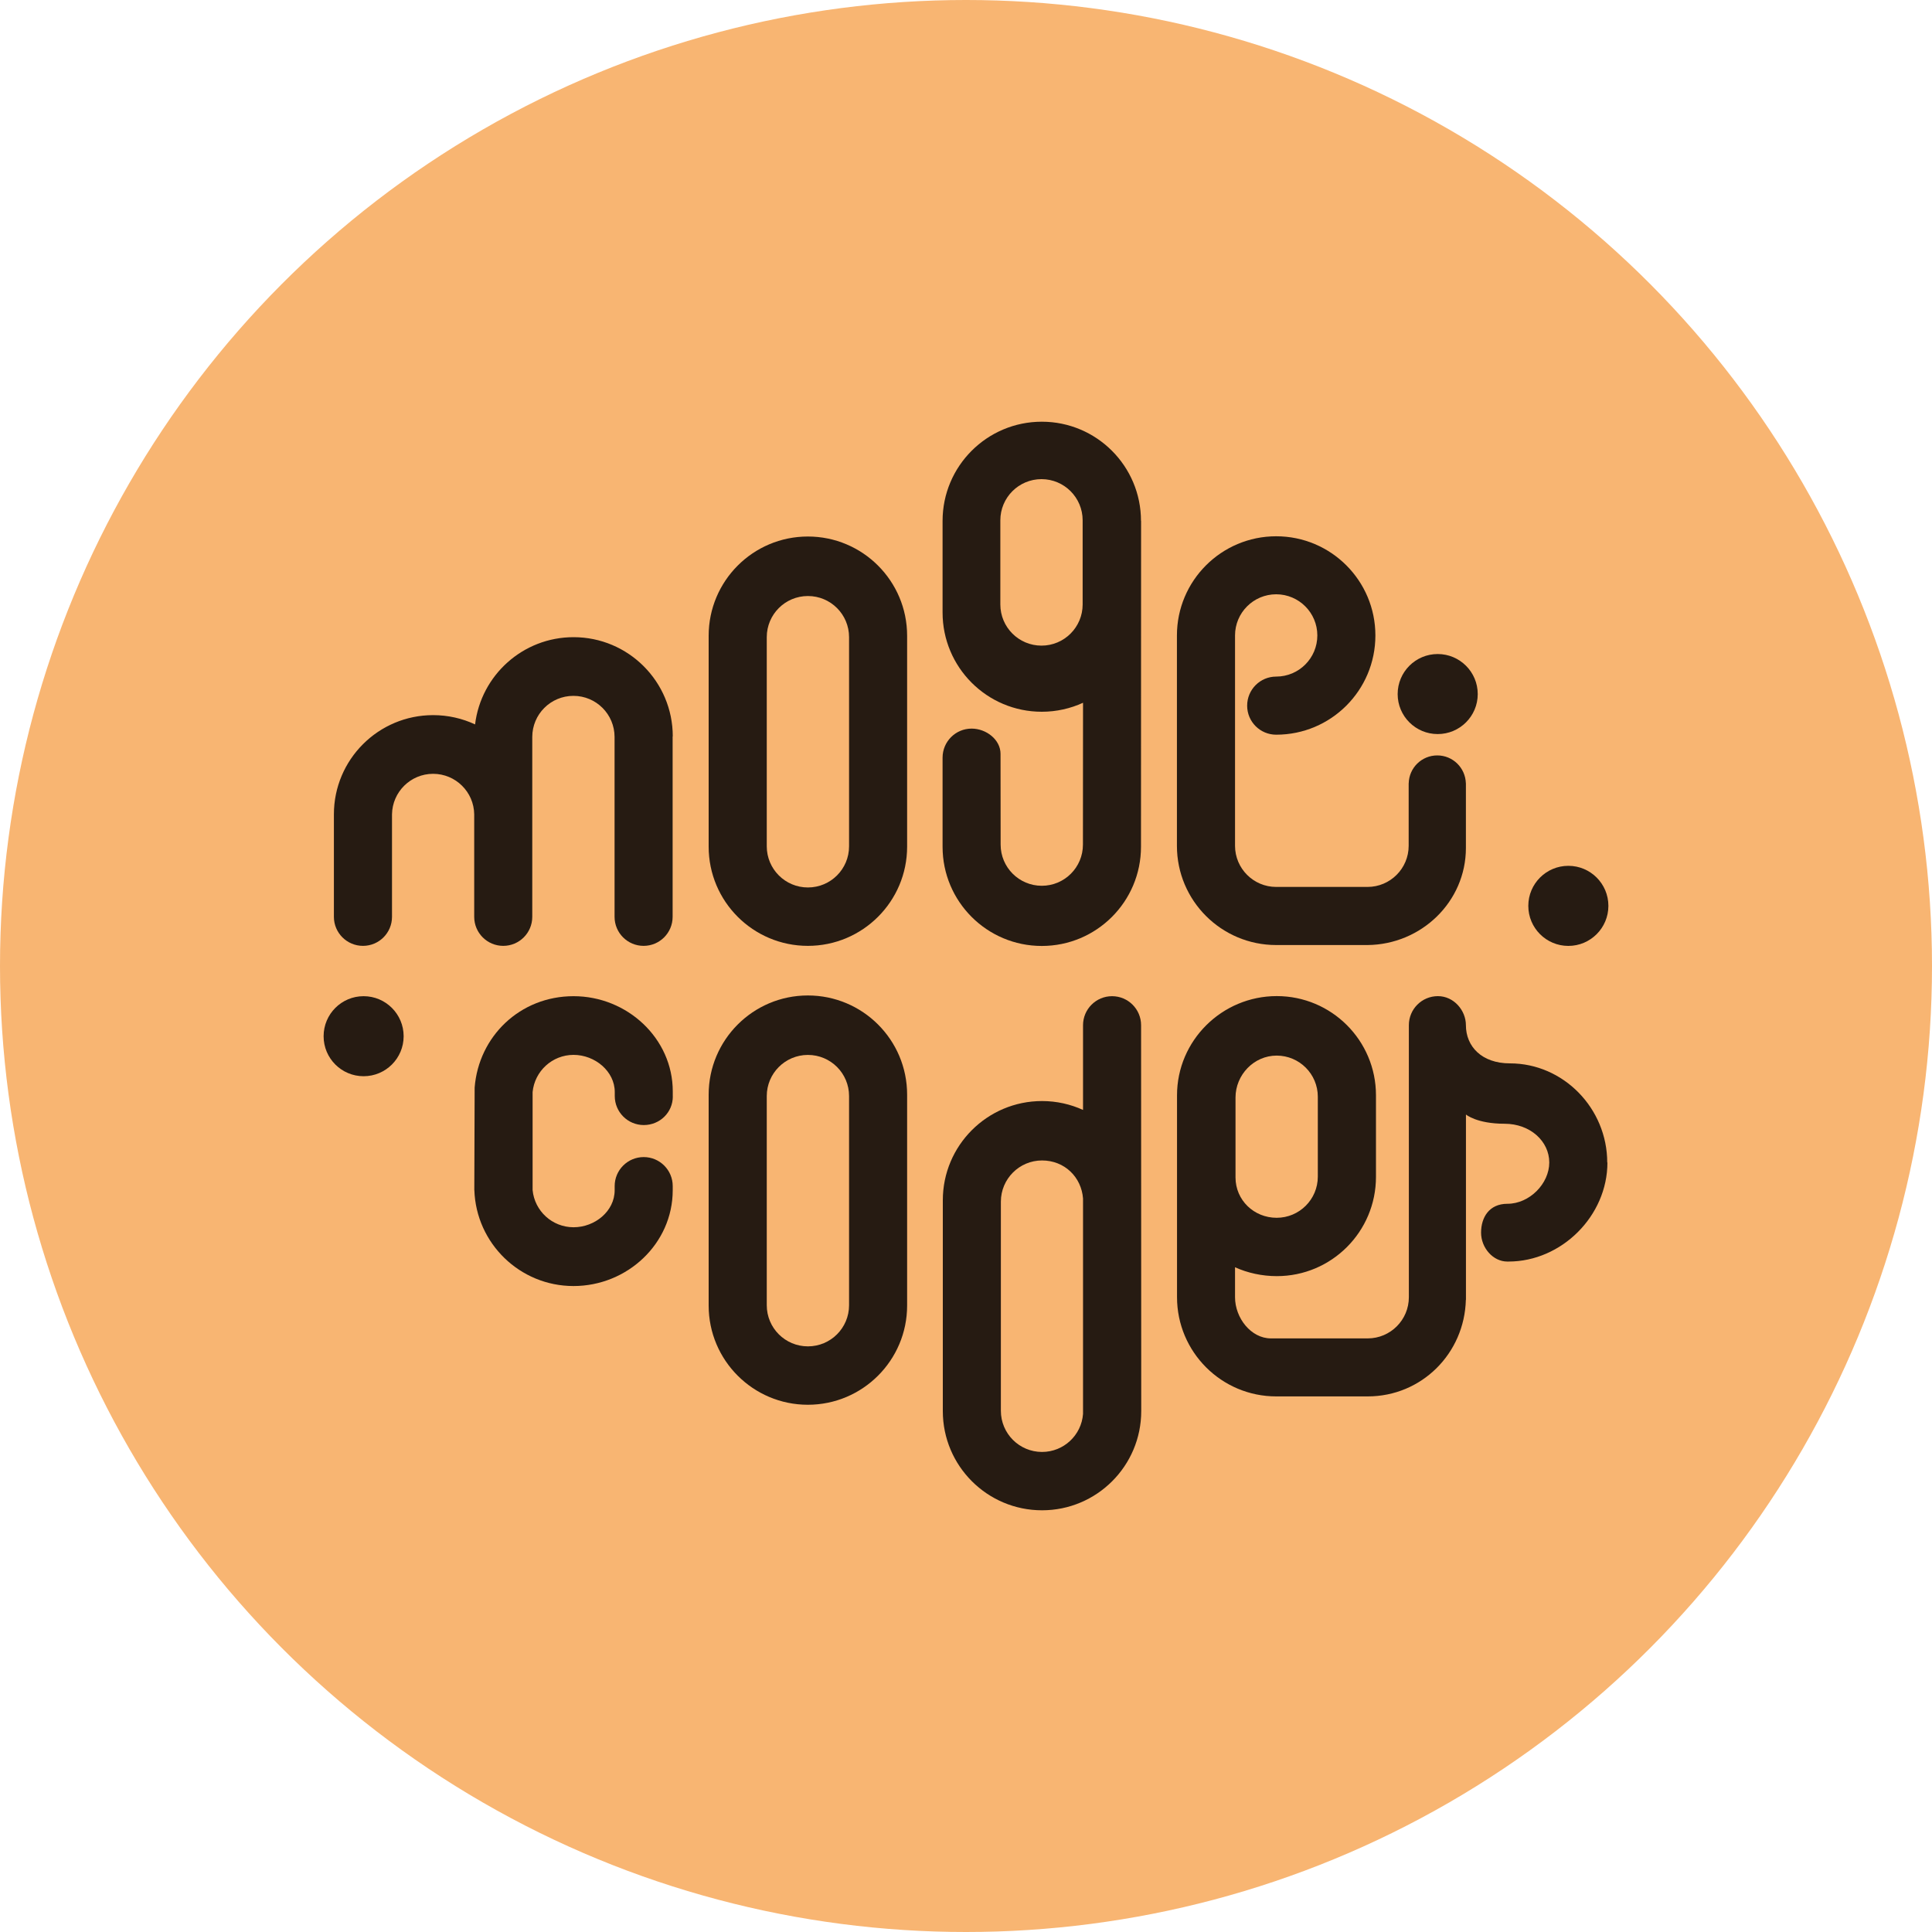 <?xml version="1.0" encoding="UTF-8"?><svg id="Ebene_1" xmlns="http://www.w3.org/2000/svg" xmlns:xlink="http://www.w3.org/1999/xlink" viewBox="0 0 400 400"><defs><clipPath id="clippath"><circle cx="200" cy="200" r="200" style="fill:none; stroke-width:0px;"/></clipPath></defs><g style="clip-path:url(#clippath);"><rect width="400" height="400" style="fill:#f8b572; stroke-width:0px;"/></g><path d="m224.15,125.15c0,4.7-3.81,8.52-8.52,8.52s-8.52-3.82-8.52-8.52v-17.43c0-4.7,3.81-8.52,8.52-8.52s8.52,3.82,8.52,8.52v17.43Zm12.1-17.3h-.02c0-11.35-9.2-20.54-20.54-20.54s-20.54,9.2-20.54,20.54v18.96c0,11.35,9.19,20.55,20.54,20.55,3.04,0,5.94-.67,8.54-1.86,0,0-.02,29.04-.02,29.37,0,4.71-3.81,8.52-8.52,8.52s-8.52-3.82-8.52-8.52l-.02-18.79c0-2.93-2.94-5.23-5.99-5.23-3.32,0-6.01,2.69-6.01,6.01v18.45c0,11.35,9.19,20.54,20.54,20.54s20.54-9.2,20.54-20.54l.02-67.45Z" style="fill:#261b12; stroke-width:0px;"/><path d="m175.79,175.22c0,4.71-3.81,8.52-8.52,8.52s-8.52-3.82-8.52-8.52v-43.3h0c0-4.71,3.81-8.52,8.52-8.52s8.52,3.81,8.52,8.52v43.3Zm12.02-43.59c0-11.34-9.2-20.55-20.55-20.55s-20.54,9.2-20.54,20.55v43.66c0,11.35,9.2,20.54,20.54,20.54s20.55-9.2,20.55-20.54v-43.66Z" style="fill:#261b12; stroke-width:0px;"/><path d="m175.79,270.23c0,4.71-3.81,8.52-8.52,8.52s-8.52-3.81-8.52-8.52v-43.3h0c0-4.7,3.81-8.52,8.52-8.52s8.52,3.81,8.52,8.52v43.3Zm12.02-43.59c0-11.35-9.2-20.54-20.55-20.54s-20.54,9.2-20.54,20.54v43.66c0,11.34,9.2,20.54,20.54,20.54s20.55-9.21,20.55-20.54v-43.66Z" style="fill:#261b12; stroke-width:0px;"/><path d="m139.29,152.47c0-11.35-9.2-20.55-20.54-20.55-10.5,0-19.16,7.89-20.39,18.06-2.64-1.23-5.58-1.92-8.68-1.92-11.35,0-20.55,9.2-20.55,20.54v21.22c0,3.32,2.7,6.01,6.02,6.01s6.01-2.69,6.01-6.01v-21.22h0c.07-4.64,3.85-8.39,8.51-8.39s8.45,3.75,8.51,8.39h0v21.22h0c0,3.32,2.69,6.01,6.01,6.01s6.01-2.69,6.01-6.01v-37.23c0-4.71,3.81-8.52,8.52-8.52s8.52,3.81,8.52,8.52v37.23c0,3.32,2.69,6.01,6.01,6.01s6.01-2.69,6.01-6.01v-37.36" style="fill:#261b12; stroke-width:0px;"/><path d="m303.49,162.16h0c-.1-3.2-2.7-5.76-5.92-5.76s-5.83,2.56-5.91,5.76h-.01v12.95c0,4.7-3.82,8.52-8.52,8.52h-18.91c-4.7,0-8.52-3.82-8.52-8.52v-43.55c0-4.7,3.82-8.52,8.52-8.52s8.52,3.82,8.52,8.52-3.81,8.52-8.52,8.52c-3.32,0-6.01,2.69-6.01,6.02s2.69,6.01,6.01,6.01c11.35,0,20.54-9.19,20.54-20.54s-9.2-20.54-20.54-20.54-20.55,9.19-20.55,20.54v43.55c0,11.35,9.2,20.54,20.55,20.54h18.91c11.12-.1,20.37-8.95,20.37-20.1v-13.39Z" style="fill:#261b12; stroke-width:0px;"/><path d="m224.23,248.14v44.6c-.33,4.4-4,7.87-8.49,7.87-4.71,0-8.52-3.82-8.52-8.52v-43.3h0c0-4.71,3.82-8.53,8.52-8.53s8.16,3.48,8.49,7.88m12.02-35.88c0-3.32-2.69-6.01-6.01-6.01s-6.01,2.69-6.01,6.01v17.54c-2.59-1.18-5.46-1.84-8.49-1.84-11.34,0-20.54,9.2-20.54,20.54v43.65c0,11.35,9.2,20.54,20.54,20.54s20.54-9.2,20.54-20.54c0-.14-.03-79.89-.03-79.89" style="fill:#261b12; stroke-width:0px;"/><path d="m139.29,227v-1.04c0-10.98-9.43-19.71-20.54-19.71s-19.65,8.34-20.48,18.92l-.07,21.22h.01c.36,11.03,9.41,19.87,20.53,19.87s20.54-8.77,20.54-19.84v-.85c0-3.32-2.69-6.01-6.01-6.01s-6.01,2.69-6.01,6.01c0,.28,0,.85,0,.85,0,4.33-4.08,7.67-8.51,7.67s-8.07-3.38-8.48-7.7v-20.29c.42-4.32,4.05-7.7,8.48-7.7s8.53,3.4,8.53,7.7c0,0,0,.54,0,.82,0,3.32,2.69,6.01,6.01,6.01s6.01-2.61,6.01-5.93" style="fill:#261b12; stroke-width:0px;"/><path d="m255.8,243.78v-16.54h0c0-4.71,3.81-8.69,8.52-8.69s8.52,3.82,8.52,8.52v16.54c0,4.71-3.82,8.52-8.52,8.52s-8.52-3.65-8.52-8.36m76.96-3.08c0-11.22-9.08-20.53-20.14-20.53-5.85,0-9.12-3.51-9.12-7.91,0-3.04-2.48-6.01-5.8-6.01s-6.01,2.69-6.01,6.01v56.32c0,4.71-3.82,8.53-8.52,8.53h-20.04c-4.13,0-7.43-4.24-7.43-8.53v-6.2c2.59,1.18,5.61,1.84,8.64,1.84,11.35,0,20.54-9.2,20.54-20.55v-16.89c0-11.35-9.2-20.54-20.54-20.54s-20.65,9.19-20.65,20.54v41.79c0,11.35,9.2,20.55,20.54,20.55h18.94c11.16,0,20.04-8.9,20.32-20h.02v-38.36s2.23,1.91,8,1.91c5.31,0,9.25,3.63,9.25,8.02s-4.1,8.55-8.66,8.55c-3.82,0-5.46,2.86-5.46,5.98s2.46,5.98,5.43,5.98h.25c10.97,0,20.48-9.43,20.48-20.51" style="fill:#261b12; stroke-width:0px;"/><path d="m297.66,151.98c4.58,0,8.29-3.71,8.29-8.28s-3.71-8.29-8.29-8.29-8.29,3.71-8.29,8.29,3.71,8.28,8.29,8.28" style="fill:#261b12; stroke-width:0px;"/><path d="m75.28,222.82c4.58,0,8.29-3.71,8.29-8.28s-3.71-8.29-8.29-8.29-8.28,3.71-8.28,8.29,3.71,8.28,8.28,8.28" style="fill:#261b12; stroke-width:0px;"/><path d="m324.71,195.84c4.57,0,8.29-3.71,8.29-8.29s-3.71-8.29-8.29-8.29-8.29,3.71-8.29,8.29,3.71,8.29,8.29,8.29" style="fill:#261b12; stroke-width:0px;"/></svg>